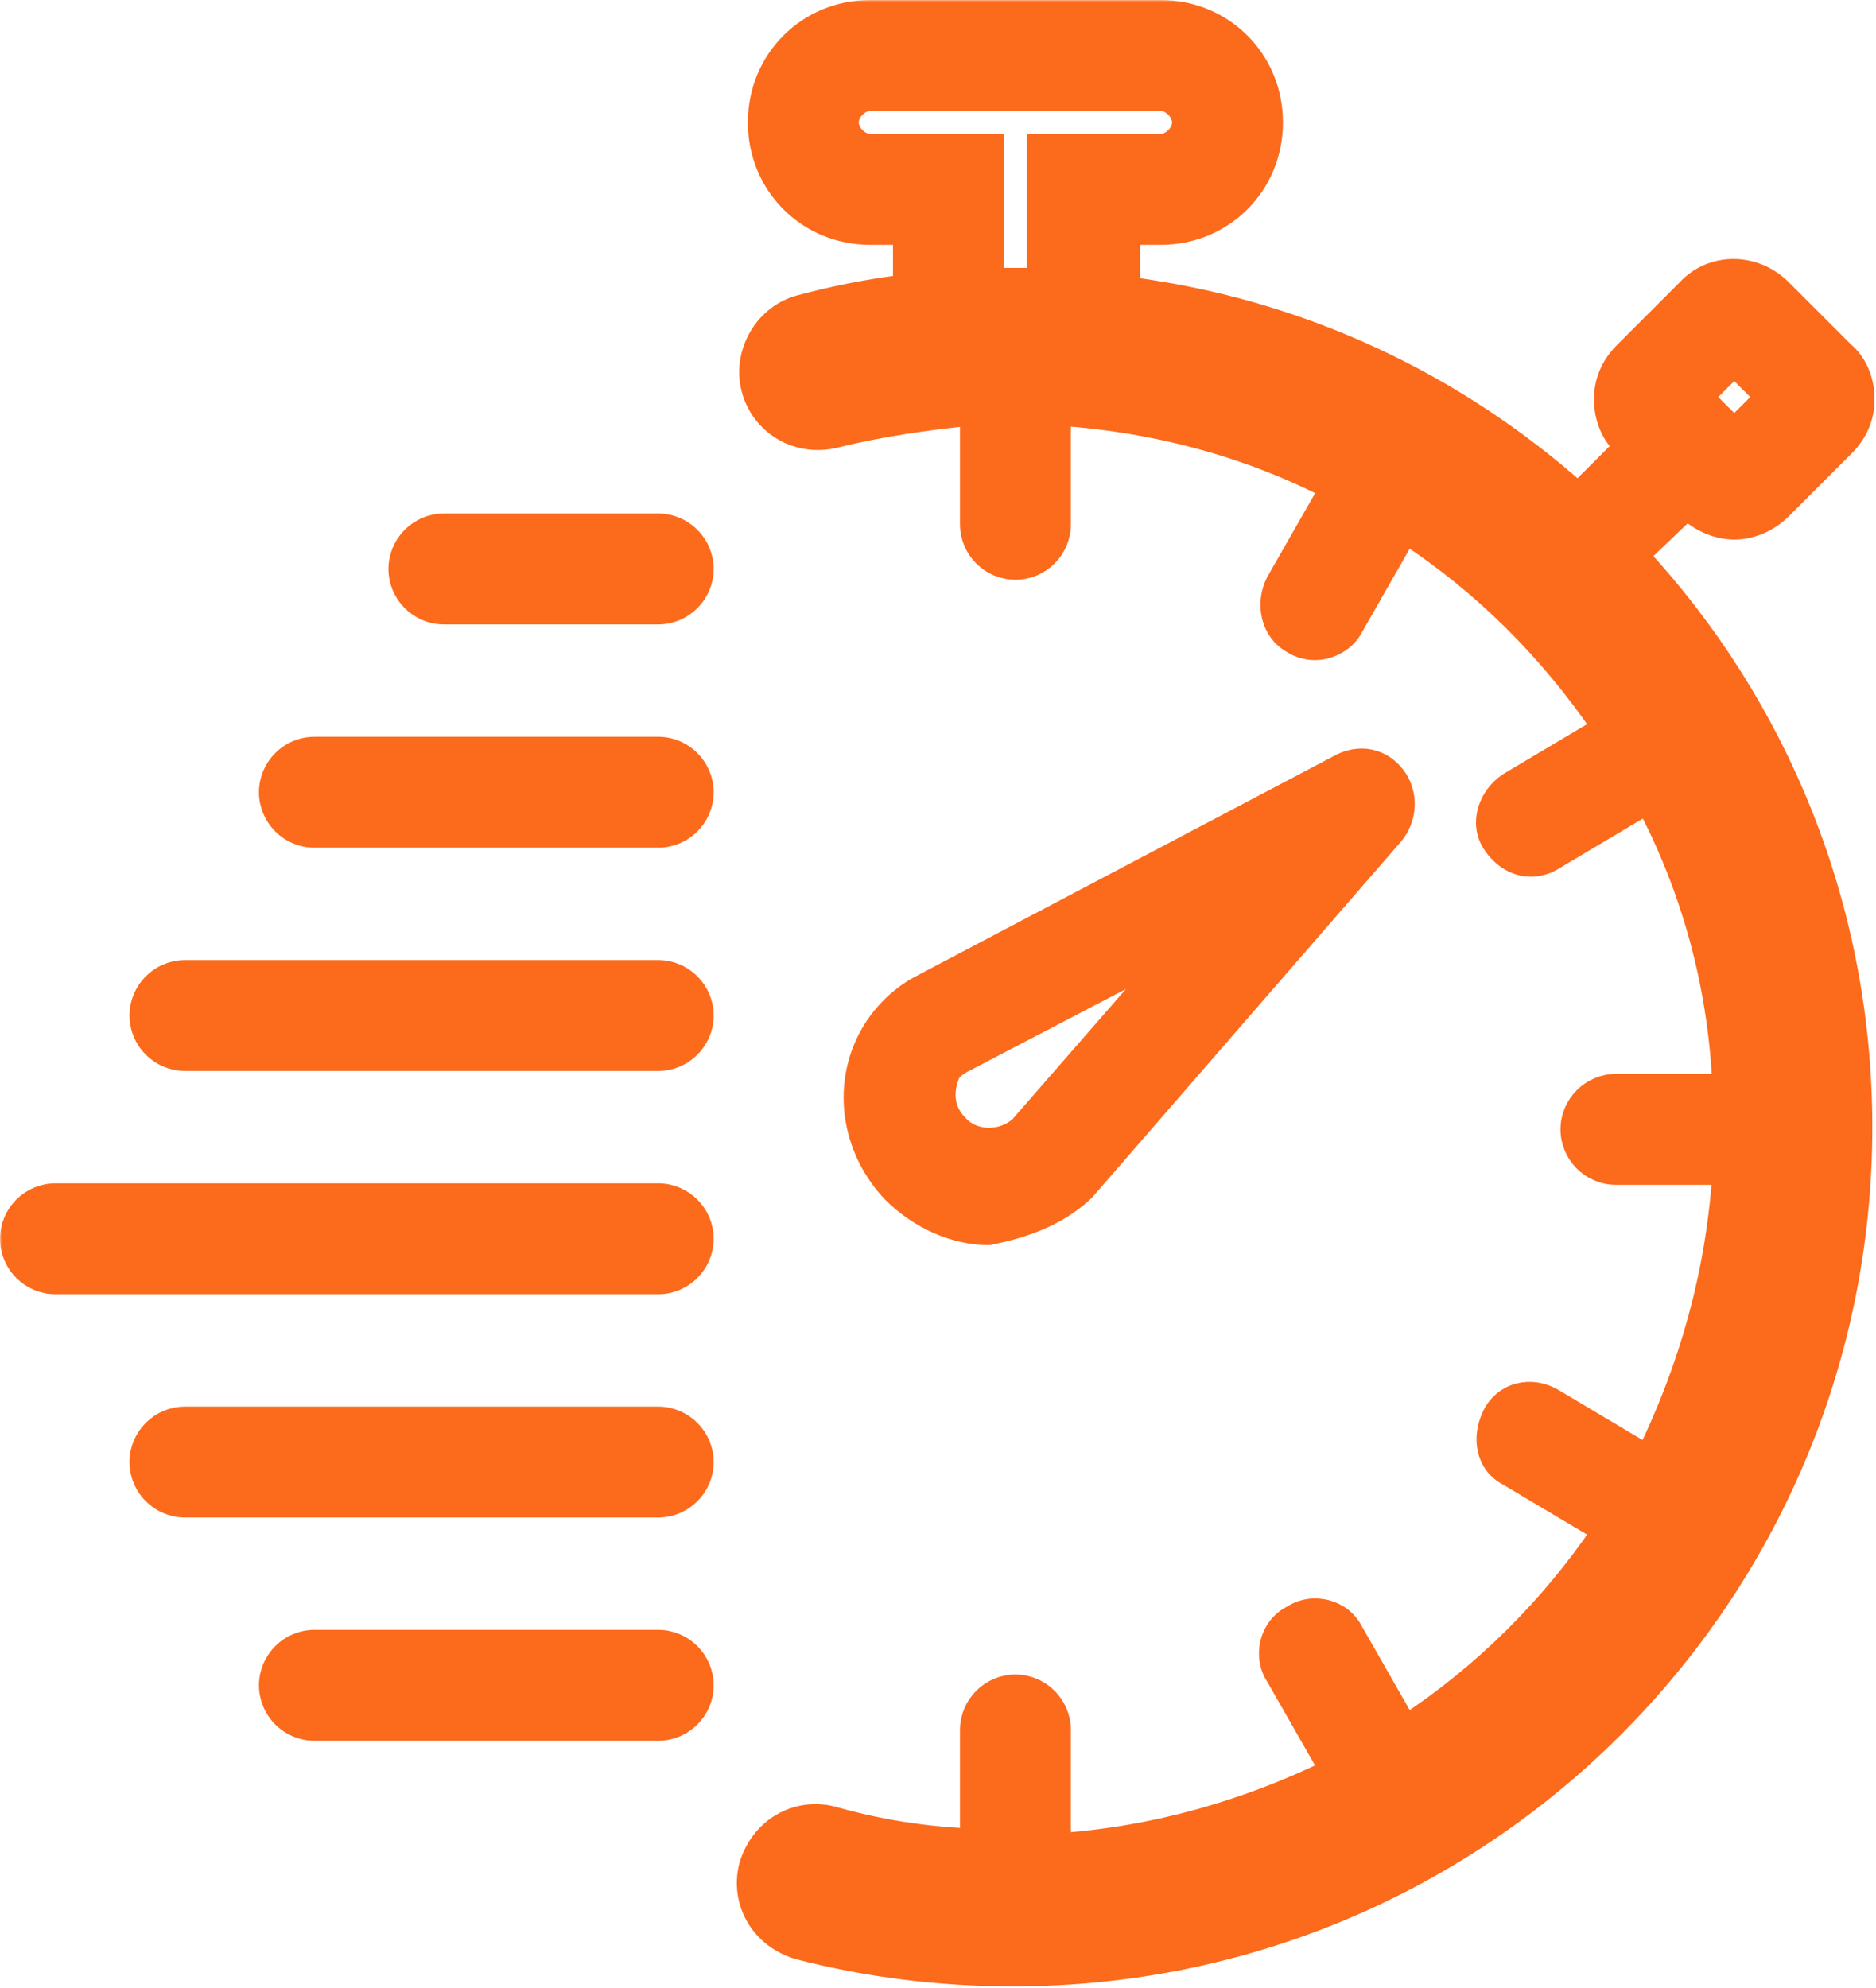 <?xml version="1.0" encoding="UTF-8"?> <svg xmlns="http://www.w3.org/2000/svg" width="521" height="552" viewBox="0 0 521 552" fill="none"> <mask id="path-1-outside-1" maskUnits="userSpaceOnUse" x="0" y="0" width="521" height="552" fill="black"> <rect fill="white" width="521" height="552"></rect> <path d="M468.62 141.26C472.34 144.98 477.3 146.84 481.64 146.84C485.98 146.84 490.94 144.98 494.66 141.26L512.02 123.9C515.74 120.18 517.6 115.84 517.6 110.88C517.6 105.92 515.74 100.96 512.02 97.86L494.66 80.5C487.22 73.06 475.44 73.06 468.62 80.5L451.26 97.86C447.54 101.58 445.68 105.92 445.68 110.88C445.68 115.84 447.54 120.8 451.26 123.9L438.24 136.92C404.14 106.54 361.36 86.08 313.62 79.88V65H322.3C339.66 65 353.3 51.36 353.3 34C353.3 16.64 339.66 3 322.3 3H241.7C224.34 3 210.7 16.64 210.7 34C210.7 51.36 224.34 65 241.7 65H251V79.26C241.08 80.5 231.78 82.36 222.48 84.84C212.56 87.32 206.36 97.86 208.84 107.78C211.32 117.7 221.24 123.9 231.78 121.42C244.18 118.32 257.2 116.46 269.6 115.22V145.6C269.6 152.42 275.18 158 282 158C288.82 158 294.4 152.42 294.4 145.6V115.22C321.06 117.08 346.48 123.9 369.42 135.68L354.54 161.72C351.44 167.92 353.3 175.36 358.88 178.46C360.74 179.7 363.22 180.32 365.08 180.32C369.42 180.32 373.76 177.84 375.62 174.12L390.5 148.08C412.2 162.34 430.18 180.32 445.06 202.02L419.02 217.52C413.44 221.24 410.96 228.68 414.68 234.26C417.16 237.98 420.88 240.46 425.22 240.46C427.08 240.46 429.56 239.84 431.42 238.6L457.46 223.1C469.86 246.66 477.3 273.32 478.54 301.22H448.78C441.96 301.22 436.38 306.8 436.38 313.62C436.38 320.44 441.96 326.02 448.78 326.02H478.54C476.68 353.92 469.24 379.96 457.46 404.14L431.42 388.64C425.22 384.92 417.78 386.78 414.68 392.98C411.58 399.18 412.82 406.62 419.02 409.72L445.06 425.22C430.8 446.3 412.2 464.9 390.5 479.16L375.62 453.12C372.52 446.92 364.46 445.06 358.88 448.78C352.68 451.88 350.82 459.94 354.54 465.52L369.42 491.56C346.48 502.72 321.06 510.16 294.4 512.02V480.4C294.4 473.58 288.82 468 282 468C275.18 468 269.6 473.58 269.6 480.4V510.78C256.58 510.16 244.18 508.3 231.16 504.58C221.24 502.1 211.32 507.68 208.22 518.22C205.74 528.14 211.32 538.06 221.86 541.16C241.08 546.12 260.92 548.6 281.38 548.6C411.58 548.6 516.98 443.2 516.98 313C516.98 251.62 493.42 195.82 454.98 154.28L468.62 141.26ZM481.64 101.58L490.32 110.26L481.64 118.94L472.96 110.26L481.64 101.58ZM241.7 40.2C238.6 40.2 235.5 37.1 235.5 34C235.5 30.9 238.6 27.8 241.7 27.8H322.3C325.4 27.8 328.5 30.9 328.5 34C328.5 37.1 325.4 40.2 322.3 40.2H288.2V77.4C285.72 77.4 283.86 77.4 281.38 77.4C279.52 77.4 277.66 77.4 275.8 77.4V40.2H241.7ZM300.6 330.98L301.22 330.36L386.78 231.78C390.5 227.44 391.12 220.62 387.4 215.66C383.68 210.7 377.48 209.46 371.9 212.56L256.58 273.32C249.14 277.04 243.56 283.24 240.46 290.06C234.26 303.7 237.36 319.82 247.9 330.98C255.34 338.42 265.26 342.76 274.56 342.76C283.86 340.9 293.16 337.8 300.6 330.98ZM265.88 312.38C262.16 308.66 261.54 303.7 263.4 298.74C264.02 296.88 265.88 295.64 268.36 294.4L325.4 264.64L283.24 313C278.28 317.34 270.22 317.34 265.88 312.38ZM195.2 158C195.2 164.82 189.62 170.4 182.8 170.4H123.28C116.46 170.4 110.88 164.82 110.88 158C110.88 151.18 116.46 145.6 123.28 145.6H182.8C189.62 145.6 195.2 151.18 195.2 158ZM195.2 220C195.2 226.82 189.62 232.4 182.8 232.4H87.32C80.5 232.4 74.92 226.82 74.92 220C74.92 213.18 80.5 207.6 87.32 207.6H182.8C189.62 207.6 195.2 213.18 195.2 220ZM195.2 282C195.2 288.82 189.62 294.4 182.8 294.4H51.36C44.54 294.4 38.96 288.82 38.96 282C38.96 275.18 44.54 269.6 51.36 269.6H182.8C189.62 269.6 195.2 275.18 195.2 282ZM195.2 344C195.2 350.82 189.62 356.4 182.8 356.4H15.4C8.58 356.4 3 350.82 3 344C3 337.18 8.58 331.6 15.4 331.6H182.8C189.62 331.6 195.2 337.18 195.2 344ZM195.2 406C195.2 412.82 189.62 418.4 182.8 418.4H51.36C44.54 418.4 38.96 412.82 38.96 406C38.96 399.18 44.54 393.6 51.36 393.6H182.8C189.62 393.6 195.2 399.18 195.2 406ZM195.2 468C195.2 474.82 189.62 480.4 182.8 480.4H87.32C80.5 480.4 74.92 474.82 74.92 468C74.92 461.18 80.5 455.6 87.32 455.6H182.8C189.62 455.6 195.2 461.18 195.2 468Z"></path> </mask> <path d="M468.62 141.26C472.34 144.98 477.3 146.84 481.64 146.84C485.98 146.84 490.94 144.98 494.66 141.26L512.02 123.9C515.74 120.18 517.6 115.84 517.6 110.88C517.6 105.92 515.74 100.96 512.02 97.86L494.66 80.5C487.22 73.06 475.44 73.06 468.62 80.5L451.26 97.86C447.54 101.58 445.68 105.92 445.68 110.88C445.68 115.84 447.54 120.8 451.26 123.9L438.24 136.92C404.14 106.54 361.36 86.08 313.62 79.88V65H322.3C339.66 65 353.3 51.36 353.3 34C353.3 16.64 339.66 3 322.3 3H241.7C224.34 3 210.7 16.64 210.7 34C210.7 51.36 224.34 65 241.7 65H251V79.26C241.08 80.5 231.78 82.36 222.48 84.84C212.56 87.32 206.36 97.86 208.84 107.78C211.32 117.7 221.24 123.9 231.78 121.42C244.18 118.32 257.2 116.46 269.6 115.22V145.6C269.6 152.42 275.18 158 282 158C288.82 158 294.4 152.42 294.4 145.6V115.22C321.06 117.08 346.48 123.9 369.42 135.68L354.54 161.72C351.44 167.92 353.3 175.36 358.88 178.46C360.74 179.7 363.22 180.32 365.08 180.32C369.42 180.32 373.76 177.84 375.62 174.12L390.5 148.08C412.2 162.34 430.18 180.32 445.06 202.02L419.02 217.52C413.44 221.24 410.96 228.68 414.68 234.26C417.16 237.98 420.88 240.46 425.22 240.46C427.08 240.46 429.56 239.84 431.42 238.6L457.46 223.1C469.86 246.66 477.3 273.32 478.54 301.22H448.78C441.96 301.22 436.38 306.8 436.38 313.62C436.38 320.44 441.96 326.02 448.78 326.02H478.54C476.68 353.92 469.24 379.96 457.46 404.14L431.42 388.64C425.22 384.92 417.78 386.78 414.68 392.98C411.58 399.18 412.82 406.62 419.02 409.72L445.06 425.22C430.8 446.3 412.2 464.9 390.5 479.16L375.62 453.12C372.52 446.92 364.46 445.06 358.88 448.78C352.68 451.88 350.82 459.94 354.54 465.52L369.42 491.56C346.48 502.72 321.06 510.16 294.4 512.02V480.4C294.4 473.58 288.82 468 282 468C275.18 468 269.6 473.58 269.6 480.4V510.78C256.58 510.16 244.18 508.3 231.16 504.58C221.24 502.1 211.32 507.68 208.22 518.22C205.74 528.14 211.32 538.06 221.86 541.16C241.08 546.12 260.92 548.6 281.38 548.6C411.58 548.6 516.98 443.2 516.98 313C516.98 251.62 493.42 195.82 454.98 154.28L468.62 141.26ZM481.64 101.58L490.32 110.26L481.64 118.94L472.96 110.26L481.64 101.58ZM241.7 40.2C238.6 40.2 235.5 37.1 235.5 34C235.5 30.9 238.6 27.8 241.7 27.8H322.3C325.4 27.8 328.5 30.9 328.5 34C328.5 37.1 325.4 40.2 322.3 40.2H288.2V77.4C285.72 77.4 283.86 77.4 281.38 77.4C279.52 77.4 277.66 77.4 275.8 77.4V40.2H241.7ZM300.6 330.98L301.22 330.36L386.78 231.78C390.5 227.44 391.12 220.62 387.4 215.66C383.68 210.7 377.48 209.46 371.9 212.56L256.58 273.32C249.14 277.04 243.56 283.24 240.46 290.06C234.26 303.7 237.36 319.82 247.9 330.98C255.34 338.42 265.26 342.76 274.56 342.76C283.86 340.9 293.16 337.8 300.6 330.98ZM265.88 312.38C262.16 308.66 261.54 303.7 263.4 298.74C264.02 296.88 265.88 295.64 268.36 294.4L325.4 264.64L283.24 313C278.28 317.34 270.22 317.34 265.88 312.38ZM195.2 158C195.2 164.82 189.62 170.4 182.8 170.4H123.28C116.46 170.4 110.88 164.82 110.88 158C110.88 151.18 116.46 145.6 123.28 145.6H182.8C189.62 145.6 195.2 151.18 195.2 158ZM195.2 220C195.2 226.82 189.62 232.4 182.8 232.4H87.32C80.5 232.4 74.92 226.82 74.92 220C74.92 213.18 80.5 207.6 87.32 207.6H182.8C189.62 207.6 195.2 213.18 195.2 220ZM195.2 282C195.2 288.82 189.62 294.4 182.8 294.4H51.36C44.54 294.4 38.96 288.82 38.96 282C38.96 275.18 44.54 269.6 51.36 269.6H182.8C189.62 269.6 195.2 275.18 195.2 282ZM195.2 344C195.2 350.82 189.62 356.4 182.8 356.4H15.4C8.58 356.4 3 350.82 3 344C3 337.18 8.58 331.6 15.4 331.6H182.8C189.62 331.6 195.2 337.18 195.2 344ZM195.2 406C195.2 412.82 189.62 418.4 182.8 418.4H51.36C44.54 418.4 38.96 412.82 38.96 406C38.96 399.18 44.54 393.6 51.36 393.6H182.8C189.62 393.6 195.2 399.18 195.2 406ZM195.2 468C195.2 474.82 189.62 480.4 182.8 480.4H87.32C80.5 480.4 74.92 474.82 74.92 468C74.92 461.18 80.5 455.6 87.32 455.6H182.8C189.62 455.6 195.2 461.18 195.2 468Z" fill="#FC6A1C"></path> <path d="M468.62 141.26C472.34 144.98 477.3 146.84 481.64 146.84C485.98 146.84 490.94 144.98 494.66 141.26L512.02 123.9C515.74 120.18 517.6 115.84 517.6 110.88C517.6 105.92 515.74 100.96 512.02 97.86L494.66 80.5C487.22 73.06 475.44 73.06 468.62 80.5L451.26 97.86C447.54 101.58 445.68 105.92 445.68 110.88C445.68 115.84 447.54 120.8 451.26 123.9L438.24 136.92C404.14 106.54 361.36 86.08 313.62 79.88V65H322.3C339.66 65 353.3 51.36 353.3 34C353.3 16.64 339.66 3 322.3 3H241.7C224.34 3 210.7 16.64 210.7 34C210.7 51.36 224.34 65 241.7 65H251V79.26C241.08 80.5 231.78 82.36 222.48 84.84C212.56 87.32 206.36 97.86 208.84 107.78C211.32 117.7 221.24 123.9 231.78 121.42C244.18 118.32 257.2 116.46 269.6 115.22V145.6C269.6 152.42 275.18 158 282 158C288.82 158 294.4 152.42 294.4 145.6V115.22C321.06 117.08 346.48 123.9 369.42 135.68L354.54 161.72C351.44 167.92 353.3 175.36 358.88 178.46C360.74 179.7 363.22 180.32 365.08 180.32C369.42 180.32 373.76 177.84 375.62 174.12L390.5 148.08C412.2 162.34 430.18 180.32 445.06 202.02L419.02 217.52C413.44 221.24 410.96 228.68 414.68 234.26C417.16 237.98 420.88 240.46 425.22 240.46C427.08 240.46 429.56 239.84 431.42 238.6L457.46 223.1C469.86 246.66 477.3 273.32 478.54 301.22H448.78C441.96 301.22 436.38 306.8 436.38 313.62C436.38 320.44 441.96 326.02 448.78 326.02H478.54C476.68 353.92 469.24 379.96 457.46 404.14L431.42 388.64C425.22 384.92 417.78 386.78 414.68 392.98C411.58 399.18 412.82 406.62 419.02 409.72L445.06 425.22C430.8 446.3 412.2 464.9 390.5 479.16L375.62 453.12C372.52 446.92 364.46 445.06 358.88 448.78C352.68 451.88 350.82 459.94 354.54 465.52L369.42 491.56C346.48 502.72 321.06 510.16 294.4 512.02V480.4C294.4 473.58 288.82 468 282 468C275.18 468 269.6 473.58 269.6 480.4V510.78C256.58 510.16 244.18 508.3 231.16 504.58C221.24 502.1 211.32 507.68 208.22 518.22C205.74 528.14 211.32 538.06 221.86 541.16C241.08 546.12 260.92 548.6 281.38 548.6C411.58 548.6 516.98 443.2 516.98 313C516.98 251.62 493.42 195.82 454.98 154.28L468.62 141.26ZM481.64 101.58L490.32 110.26L481.64 118.94L472.96 110.26L481.64 101.58ZM241.7 40.2C238.6 40.2 235.5 37.1 235.5 34C235.5 30.9 238.6 27.8 241.7 27.8H322.3C325.4 27.8 328.5 30.9 328.5 34C328.5 37.1 325.4 40.2 322.3 40.2H288.2V77.4C285.72 77.4 283.86 77.4 281.38 77.4C279.52 77.4 277.66 77.4 275.8 77.4V40.2H241.7ZM300.6 330.98L301.22 330.36L386.78 231.78C390.5 227.44 391.12 220.62 387.4 215.66C383.68 210.7 377.48 209.46 371.9 212.56L256.58 273.32C249.14 277.04 243.56 283.24 240.46 290.06C234.26 303.7 237.36 319.82 247.9 330.98C255.34 338.42 265.26 342.76 274.56 342.76C283.86 340.9 293.16 337.8 300.6 330.98ZM265.88 312.38C262.16 308.66 261.54 303.7 263.4 298.74C264.02 296.88 265.88 295.64 268.36 294.4L325.4 264.64L283.24 313C278.28 317.34 270.22 317.34 265.88 312.38ZM195.2 158C195.2 164.82 189.62 170.4 182.8 170.4H123.28C116.46 170.4 110.88 164.82 110.88 158C110.88 151.18 116.46 145.6 123.28 145.6H182.8C189.62 145.6 195.2 151.18 195.2 158ZM195.2 220C195.2 226.82 189.62 232.4 182.8 232.4H87.32C80.5 232.4 74.92 226.82 74.92 220C74.92 213.18 80.5 207.6 87.32 207.6H182.8C189.62 207.6 195.2 213.18 195.2 220ZM195.2 282C195.2 288.82 189.62 294.4 182.8 294.4H51.36C44.54 294.4 38.96 288.82 38.96 282C38.96 275.18 44.54 269.6 51.36 269.6H182.8C189.62 269.6 195.2 275.18 195.2 282ZM195.2 344C195.2 350.82 189.62 356.4 182.8 356.4H15.4C8.58 356.4 3 350.82 3 344C3 337.18 8.58 331.6 15.4 331.6H182.8C189.62 331.6 195.2 337.18 195.2 344ZM195.2 406C195.2 412.82 189.62 418.4 182.8 418.4H51.36C44.54 418.4 38.96 412.82 38.96 406C38.96 399.18 44.54 393.6 51.36 393.6H182.8C189.62 393.6 195.2 399.18 195.2 406ZM195.2 468C195.2 474.82 189.62 480.4 182.8 480.4H87.32C80.5 480.4 74.92 474.82 74.92 468C74.92 461.18 80.5 455.6 87.32 455.6H182.8C189.62 455.6 195.2 461.18 195.2 468Z" stroke="#FC6A1C" stroke-width="6" mask="url(#path-1-outside-1)"></path> </svg> 